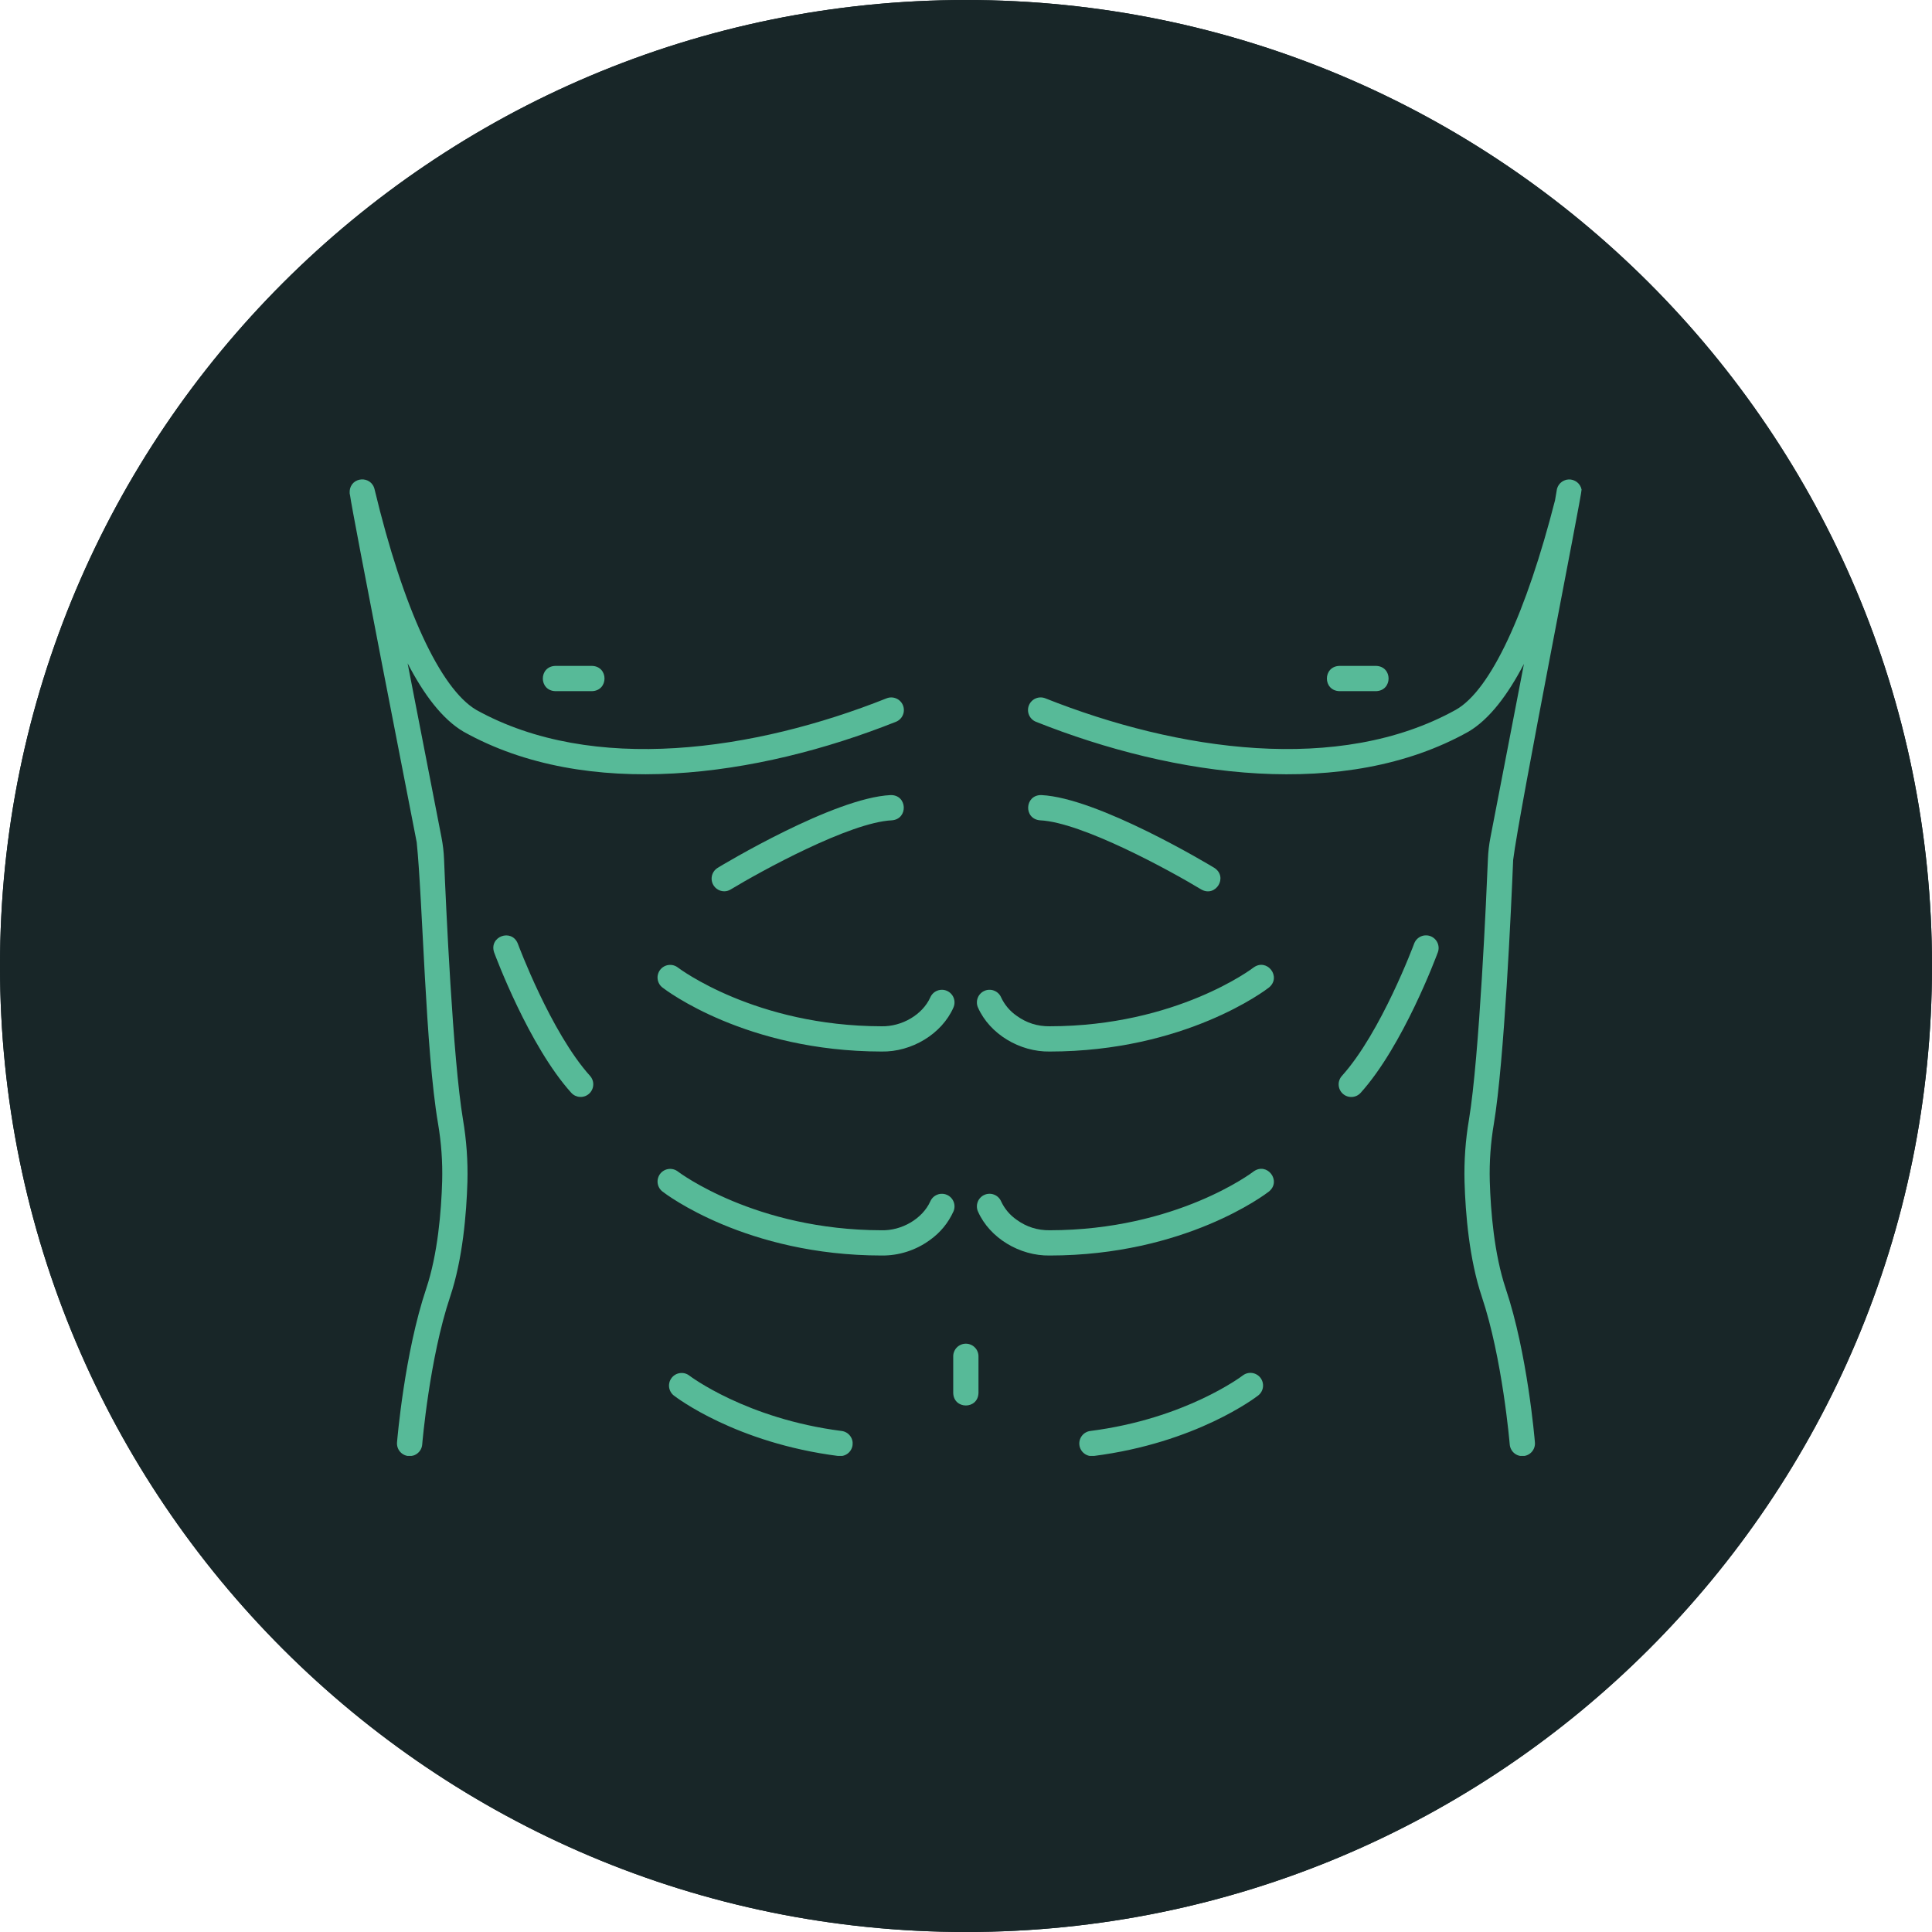 <svg xmlns="http://www.w3.org/2000/svg" xmlns:xlink="http://www.w3.org/1999/xlink" width="500" zoomAndPan="magnify" viewBox="0 0 375 375" height="500" preserveAspectRatio="xMidYMid meet" version="1.0"><defs><clipPath id="00e090e1eb"><path d="M 187.5 0 C 83.945 0 0 83.945 0 187.5 C 0 291.055 83.945 375 187.5 375 C 291.055 375 375 291.055 375 187.5 C 375 83.945 291.055 0 187.5 0 Z M 187.5 0 " clip-rule="nonzero"/></clipPath><clipPath id="01b2a55ba2"><path d="M 0 0 L 375 0 L 375 375 L 0 375 Z M 0 0 " clip-rule="nonzero"/></clipPath><clipPath id="afdecc3a2c"><path d="M 187.5 0 C 83.945 0 0 83.945 0 187.5 C 0 291.055 83.945 375 187.5 375 C 291.055 375 375 291.055 375 187.5 C 375 83.945 291.055 0 187.5 0 Z M 187.5 0 " clip-rule="nonzero"/></clipPath><clipPath id="134738f2f3"><rect x="0" width="375" y="0" height="375"/></clipPath><clipPath id="af3964da79"><path d="M 199 93 L 307 93 L 307 282.59 L 199 282.59 Z M 199 93 " clip-rule="nonzero"/></clipPath><clipPath id="3a21ce05b4"><path d="M 67.867 93 L 176 93 L 176 282.59 L 67.867 282.59 Z M 67.867 93 " clip-rule="nonzero"/></clipPath><clipPath id="1a26927d58"><path d="M 129 266 L 166 266 L 166 282.59 L 129 282.59 Z M 129 266 " clip-rule="nonzero"/></clipPath><clipPath id="41badfc4ec"><path d="M 209 266 L 246 266 L 246 282.59 L 209 282.59 Z M 209 266 " clip-rule="nonzero"/></clipPath></defs><g clip-path="url(#00e090e1eb)"><g transform="matrix(1, 0, 0, 1, 0, 0)"><g clip-path="url(#134738f2f3)"><g clip-path="url(#01b2a55ba2)"><g clip-path="url(#afdecc3a2c)"><rect x="-82.5" width="540" fill="#182628" height="540" y="-82.5" fill-opacity="1"/></g></g></g></g><path stroke-linecap="butt" transform="matrix(0.75, 0, 0, 0.75, 0, 0)" fill="none" stroke-linejoin="miter" d="M 250 0 C 111.927 0 -0 111.927 -0 250 C -0 388.073 111.927 500 250 500 C 388.073 500 500 388.073 500 250 C 500 111.927 388.073 0 250 0 Z M 250 0 " stroke="#182628" stroke-width="8" stroke-opacity="1" stroke-miterlimit="4"/></g><g clip-path="url(#af3964da79)"><path fill="#57ba98" d="M 293.703 166.91 C 294.824 157.742 307.113 95.688 306.984 95.027 C 306.926 94.738 306.82 94.465 306.664 94.215 C 306.504 93.961 306.309 93.746 306.074 93.566 C 305.836 93.387 305.578 93.254 305.293 93.168 C 305.008 93.078 304.719 93.047 304.422 93.066 C 304.129 93.086 303.844 93.156 303.574 93.277 C 303.305 93.398 303.062 93.562 302.852 93.773 C 302.641 93.98 302.473 94.223 302.352 94.492 C 302.227 94.762 302.156 95.043 302.133 95.34 C 302.098 95.594 301.992 96.203 301.828 97.113 C 296.316 118.676 289.402 133.961 282.543 137.789 C 259.891 150.344 228.566 145.75 202.91 135.547 C 202.609 135.426 202.297 135.367 201.969 135.367 C 201.645 135.371 201.332 135.434 201.031 135.562 C 200.73 135.688 200.465 135.871 200.238 136.102 C 200.008 136.336 199.836 136.602 199.711 136.906 C 199.59 137.207 199.531 137.523 199.535 137.848 C 199.539 138.172 199.605 138.484 199.734 138.785 C 199.863 139.086 200.043 139.348 200.277 139.574 C 200.512 139.805 200.781 139.977 201.082 140.098 C 228.113 150.871 261.07 155.438 285.031 142.016 C 289.121 139.605 292.703 134.805 295.797 128.863 C 293.746 139.531 291.441 151.445 289.289 162.574 C 289.023 163.941 288.863 165.32 288.805 166.711 C 288.547 173.031 287.148 205.18 285.129 217.293 C 284.445 221.301 284.16 225.34 284.266 229.402 C 284.445 235.547 285.172 244.402 287.621 251.699 C 291.633 263.652 293.027 280.211 293.039 280.379 C 293.066 280.703 293.156 281.008 293.305 281.297 C 293.453 281.586 293.648 281.836 293.898 282.047 C 294.145 282.258 294.426 282.414 294.734 282.512 C 295.043 282.609 295.359 282.648 295.684 282.621 C 296.008 282.594 296.312 282.508 296.602 282.359 C 296.891 282.211 297.141 282.012 297.352 281.766 C 297.562 281.516 297.719 281.238 297.816 280.93 C 297.918 280.617 297.953 280.301 297.926 279.977 C 297.867 279.277 296.473 262.664 292.266 250.141 C 290.012 243.41 289.336 235.07 289.164 229.262 C 289.066 225.516 289.332 221.797 289.961 218.102 C 291.98 206.012 293.336 175.863 293.703 166.91 Z M 293.703 166.91 " fill-opacity="1" fill-rule="nonzero"/></g><g clip-path="url(#3a21ce05b4)"><path fill="#57ba98" d="M 175.266 136.91 C 175.145 136.605 174.973 136.34 174.742 136.109 C 174.516 135.875 174.254 135.695 173.953 135.57 C 173.656 135.441 173.344 135.375 173.02 135.371 C 172.695 135.367 172.383 135.426 172.078 135.547 C 146.461 145.75 115.055 150.344 92.445 137.793 C 85.434 133.656 78.242 118.074 72.719 95.035 C 72.117 92.211 68.035 92.477 67.871 95.383 C 67.848 95.656 67.875 95.922 67.953 96.188 C 68.316 99.188 79.797 157.922 80.883 163.492 C 82.047 174.707 82.574 203.793 85.027 218.102 C 85.656 221.797 85.922 225.516 85.824 229.258 C 85.656 235.07 84.977 243.414 82.723 250.137 C 78.52 262.664 77.121 279.277 77.062 279.977 C 77.039 280.301 77.074 280.617 77.172 280.926 C 77.273 281.238 77.43 281.516 77.637 281.762 C 77.848 282.012 78.098 282.207 78.387 282.355 C 78.676 282.504 78.984 282.594 79.305 282.621 C 79.629 282.645 79.945 282.609 80.258 282.512 C 80.566 282.41 80.844 282.258 81.09 282.047 C 81.34 281.836 81.539 281.586 81.688 281.297 C 81.836 281.008 81.922 280.703 81.949 280.379 C 81.965 280.211 83.355 263.652 87.371 251.695 C 89.816 244.402 90.543 235.547 90.727 229.402 C 90.832 225.336 90.543 221.301 89.863 217.293 C 87.891 205.496 86.551 175.605 86.188 166.727 C 86.129 165.324 85.965 163.93 85.695 162.551 C 83.516 151.391 81.191 139.438 79.117 128.746 C 82.234 134.758 85.84 139.586 89.957 142.012 C 113.945 155.438 146.855 150.867 173.91 140.094 C 174.211 139.973 174.477 139.801 174.707 139.57 C 174.941 139.344 175.121 139.082 175.246 138.781 C 175.375 138.484 175.438 138.172 175.441 137.848 C 175.445 137.523 175.387 137.211 175.266 136.91 Z M 175.266 136.91 " fill-opacity="1" fill-rule="nonzero"/></g><path fill="#57ba98" d="M 100.508 183.156 C 99.301 180.156 94.879 181.77 95.906 184.852 C 96.18 185.586 102.645 202.969 110.879 212.105 C 111.098 212.348 111.355 212.539 111.648 212.68 C 111.941 212.816 112.25 212.895 112.574 212.914 C 112.898 212.93 113.215 212.883 113.52 212.777 C 113.828 212.668 114.102 212.504 114.344 212.285 C 114.586 212.07 114.773 211.812 114.914 211.52 C 115.055 211.227 115.133 210.918 115.148 210.594 C 115.168 210.27 115.121 209.953 115.012 209.645 C 114.902 209.34 114.738 209.066 114.523 208.824 C 106.922 200.391 100.57 183.328 100.508 183.156 Z M 100.508 183.156 " fill-opacity="1" fill-rule="nonzero"/><path fill="#57ba98" d="M 171.117 199.199 C 146.625 199.168 131.77 187.945 131.582 187.801 C 131.324 187.602 131.039 187.457 130.727 187.371 C 130.414 187.285 130.094 187.266 129.773 187.305 C 129.449 187.344 129.148 187.445 128.867 187.605 C 128.582 187.77 128.344 187.977 128.145 188.234 C 127.945 188.488 127.801 188.773 127.715 189.09 C 127.629 189.402 127.605 189.719 127.648 190.043 C 127.688 190.367 127.789 190.668 127.949 190.949 C 128.109 191.234 128.32 191.473 128.574 191.672 C 129.227 192.18 144.816 204.066 171.113 204.102 C 176.93 204.211 182.793 200.719 185.062 195.559 C 185.195 195.258 185.262 194.949 185.27 194.621 C 185.277 194.297 185.223 193.984 185.105 193.68 C 184.988 193.379 184.816 193.109 184.59 192.875 C 184.363 192.637 184.105 192.457 183.805 192.324 C 183.508 192.195 183.195 192.125 182.871 192.117 C 182.547 192.113 182.23 192.168 181.93 192.285 C 181.625 192.402 181.355 192.574 181.121 192.801 C 180.887 193.027 180.707 193.289 180.574 193.586 C 179.043 196.984 175.027 199.281 171.117 199.199 Z M 171.117 199.199 " fill-opacity="1" fill-rule="nonzero"/><path fill="#57ba98" d="M 243.301 187.801 C 243.18 187.91 228.363 199.18 203.754 199.199 C 201.391 199.23 199.25 198.555 197.336 197.168 C 196.008 196.242 195 195.051 194.312 193.586 C 194.184 193.285 194 193.023 193.766 192.801 C 193.531 192.574 193.262 192.402 192.957 192.285 C 192.656 192.164 192.34 192.109 192.016 192.117 C 191.691 192.121 191.379 192.191 191.082 192.324 C 190.781 192.453 190.52 192.637 190.297 192.871 C 190.07 193.105 189.898 193.375 189.781 193.68 C 189.664 193.98 189.609 194.297 189.617 194.621 C 189.621 194.945 189.691 195.258 189.824 195.555 C 192.094 200.711 197.941 204.199 203.754 204.102 C 230.027 204.082 245.676 192.176 246.312 191.672 C 248.793 189.613 245.934 185.891 243.301 187.801 Z M 243.301 187.801 " fill-opacity="1" fill-rule="nonzero"/><path fill="#57ba98" d="M 183.805 231.922 C 183.508 231.789 183.195 231.723 182.871 231.715 C 182.547 231.707 182.23 231.762 181.93 231.883 C 181.625 232 181.359 232.172 181.121 232.395 C 180.887 232.621 180.707 232.883 180.574 233.18 C 179.051 236.57 175.012 238.898 171.117 238.793 C 146.625 238.762 131.77 227.539 131.582 227.395 C 131.324 227.195 131.039 227.055 130.727 226.969 C 130.414 226.883 130.098 226.859 129.773 226.902 C 129.453 226.941 129.148 227.043 128.867 227.203 C 128.586 227.363 128.344 227.574 128.145 227.828 C 127.945 228.086 127.805 228.371 127.719 228.684 C 127.633 228.996 127.609 229.316 127.648 229.637 C 127.691 229.961 127.789 230.262 127.949 230.543 C 128.113 230.828 128.32 231.066 128.574 231.266 C 129.207 231.77 144.863 243.676 171.133 243.695 C 172.809 243.711 174.445 243.465 176.039 242.953 C 177.637 242.441 179.109 241.691 180.465 240.707 C 182.496 239.266 184.027 237.414 185.062 235.148 C 185.195 234.852 185.262 234.543 185.27 234.215 C 185.277 233.891 185.223 233.578 185.102 233.273 C 184.984 232.973 184.812 232.703 184.59 232.469 C 184.363 232.234 184.102 232.051 183.805 231.922 Z M 183.805 231.922 " fill-opacity="1" fill-rule="nonzero"/><path fill="#57ba98" d="M 243.301 227.395 C 243.18 227.504 228.363 238.773 203.754 238.793 C 201.391 238.824 199.25 238.148 197.336 236.762 C 196.008 235.836 195 234.645 194.312 233.18 C 194.184 232.883 194 232.617 193.766 232.395 C 193.531 232.168 193.262 231.996 192.957 231.879 C 192.656 231.758 192.34 231.703 192.016 231.711 C 191.691 231.719 191.379 231.785 191.082 231.918 C 190.781 232.047 190.52 232.23 190.297 232.465 C 190.07 232.699 189.898 232.969 189.781 233.273 C 189.664 233.574 189.609 233.891 189.617 234.215 C 189.621 234.539 189.691 234.852 189.824 235.148 C 192.094 240.305 197.941 243.797 203.754 243.695 C 230.027 243.676 245.676 231.77 246.312 231.266 C 248.793 229.207 245.934 225.484 243.301 227.395 Z M 243.301 227.395 " fill-opacity="1" fill-rule="nonzero"/><path fill="#57ba98" d="M 140.559 173 C 141.012 173 141.438 172.883 141.824 172.645 C 147.777 169.039 165.004 159.598 173.109 159.223 C 176.324 158.98 176.137 154.277 172.883 154.324 C 161.871 154.836 140.203 167.895 139.285 168.453 C 139.059 168.594 138.859 168.766 138.691 168.969 C 138.52 169.176 138.387 169.402 138.289 169.648 C 138.191 169.898 138.137 170.152 138.125 170.422 C 138.109 170.688 138.141 170.949 138.211 171.203 C 138.285 171.461 138.395 171.699 138.543 171.918 C 138.691 172.141 138.875 172.332 139.086 172.492 C 139.297 172.656 139.527 172.781 139.781 172.867 C 140.031 172.953 140.293 172.996 140.559 173 Z M 140.559 173 " fill-opacity="1" fill-rule="nonzero"/><path fill="#57ba98" d="M 277.633 181.703 C 277.328 181.59 277.012 181.543 276.688 181.555 C 276.363 181.566 276.051 181.641 275.758 181.777 C 275.461 181.914 275.203 182.102 274.984 182.34 C 274.762 182.578 274.598 182.852 274.484 183.156 C 274.422 183.328 268.07 200.391 260.469 208.824 C 260.25 209.066 260.086 209.34 259.977 209.648 C 259.863 209.953 259.816 210.27 259.836 210.598 C 259.852 210.922 259.93 211.23 260.07 211.527 C 260.207 211.82 260.398 212.078 260.641 212.293 C 260.883 212.512 261.156 212.676 261.465 212.785 C 261.773 212.895 262.09 212.938 262.414 212.922 C 262.738 212.902 263.051 212.824 263.344 212.684 C 263.637 212.543 263.891 212.352 264.109 212.109 C 272.344 202.969 278.812 185.59 279.082 184.852 C 279.195 184.547 279.246 184.234 279.234 183.91 C 279.219 183.582 279.145 183.273 279.012 182.977 C 278.875 182.684 278.688 182.426 278.449 182.203 C 278.207 181.984 277.938 181.816 277.633 181.703 Z M 277.633 181.703 " fill-opacity="1" fill-rule="nonzero"/><g clip-path="url(#1a26927d58)"><path fill="#57ba98" d="M 163.355 277.75 C 144.832 275.383 133.891 267.07 133.785 266.992 C 133.527 266.797 133.242 266.656 132.934 266.574 C 132.621 266.492 132.305 266.473 131.984 266.516 C 131.668 266.555 131.367 266.656 131.086 266.816 C 130.809 266.977 130.57 267.184 130.371 267.441 C 130.172 267.695 130.031 267.977 129.945 268.285 C 129.859 268.598 129.832 268.914 129.871 269.234 C 129.91 269.551 130.008 269.852 130.164 270.137 C 130.32 270.418 130.523 270.66 130.773 270.859 C 131.258 271.234 142.797 280.066 162.734 282.609 C 163.059 282.652 163.379 282.633 163.691 282.547 C 164.004 282.461 164.293 282.32 164.551 282.121 C 164.809 281.922 165.016 281.684 165.18 281.398 C 165.34 281.117 165.441 280.812 165.484 280.492 C 165.523 280.168 165.504 279.848 165.418 279.535 C 165.332 279.223 165.188 278.938 164.988 278.68 C 164.789 278.422 164.547 278.211 164.266 278.051 C 163.98 277.891 163.68 277.789 163.355 277.75 Z M 163.355 277.75 " fill-opacity="1" fill-rule="nonzero"/></g><g clip-path="url(#41badfc4ec)"><path fill="#57ba98" d="M 241.207 266.988 C 241.098 267.07 230.156 275.383 211.633 277.75 C 211.309 277.789 211.008 277.891 210.727 278.051 C 210.441 278.215 210.203 278.422 210.004 278.68 C 209.805 278.938 209.664 279.223 209.578 279.535 C 209.492 279.852 209.469 280.168 209.512 280.492 C 209.551 280.812 209.652 281.113 209.816 281.398 C 209.977 281.68 210.184 281.918 210.441 282.117 C 210.699 282.316 210.984 282.461 211.297 282.547 C 211.613 282.629 211.93 282.652 212.254 282.609 C 232.188 280.066 243.73 271.234 244.215 270.859 C 244.469 270.66 244.68 270.418 244.84 270.137 C 245 269.855 245.102 269.551 245.141 269.23 C 245.18 268.906 245.156 268.59 245.07 268.277 C 244.984 267.965 244.844 267.68 244.645 267.422 C 244.445 267.164 244.203 266.957 243.922 266.797 C 243.641 266.633 243.336 266.535 243.016 266.492 C 242.691 266.453 242.375 266.473 242.062 266.559 C 241.75 266.645 241.465 266.789 241.207 266.988 Z M 241.207 266.988 " fill-opacity="1" fill-rule="nonzero"/></g><path fill="#57ba98" d="M 233.164 172.645 C 235.965 174.234 238.434 170.23 235.703 168.453 C 234.785 167.895 213.117 154.836 202.109 154.324 C 198.879 154.285 198.637 158.961 201.879 159.223 C 209.988 159.598 227.211 169.039 233.164 172.645 Z M 233.164 172.645 " fill-opacity="1" fill-rule="nonzero"/><path fill="#57ba98" d="M 107.793 134.152 L 114.906 134.152 C 118.145 134.051 118.148 129.348 114.906 129.25 L 107.793 129.25 C 104.555 129.348 104.551 134.051 107.793 134.152 Z M 107.793 134.152 " fill-opacity="1" fill-rule="nonzero"/><path fill="#57ba98" d="M 259.98 134.152 L 267.094 134.152 C 270.332 134.051 270.336 129.348 267.094 129.25 L 259.98 129.25 C 256.742 129.348 256.738 134.051 259.98 134.152 Z M 259.98 134.152 " fill-opacity="1" fill-rule="nonzero"/><path fill="#57ba98" d="M 187.473 260.809 C 187.148 260.809 186.836 260.871 186.535 260.996 C 186.234 261.117 185.969 261.297 185.738 261.527 C 185.508 261.754 185.332 262.02 185.207 262.32 C 185.082 262.621 185.02 262.934 185.02 263.258 L 185.02 270.375 C 185.117 273.613 189.824 273.613 189.922 270.375 L 189.922 263.258 C 189.922 262.934 189.859 262.621 189.734 262.32 C 189.613 262.02 189.434 261.754 189.203 261.527 C 188.977 261.297 188.711 261.117 188.41 260.996 C 188.109 260.871 187.797 260.809 187.473 260.809 Z M 187.473 260.809 " fill-opacity="1" fill-rule="nonzero"/></svg>